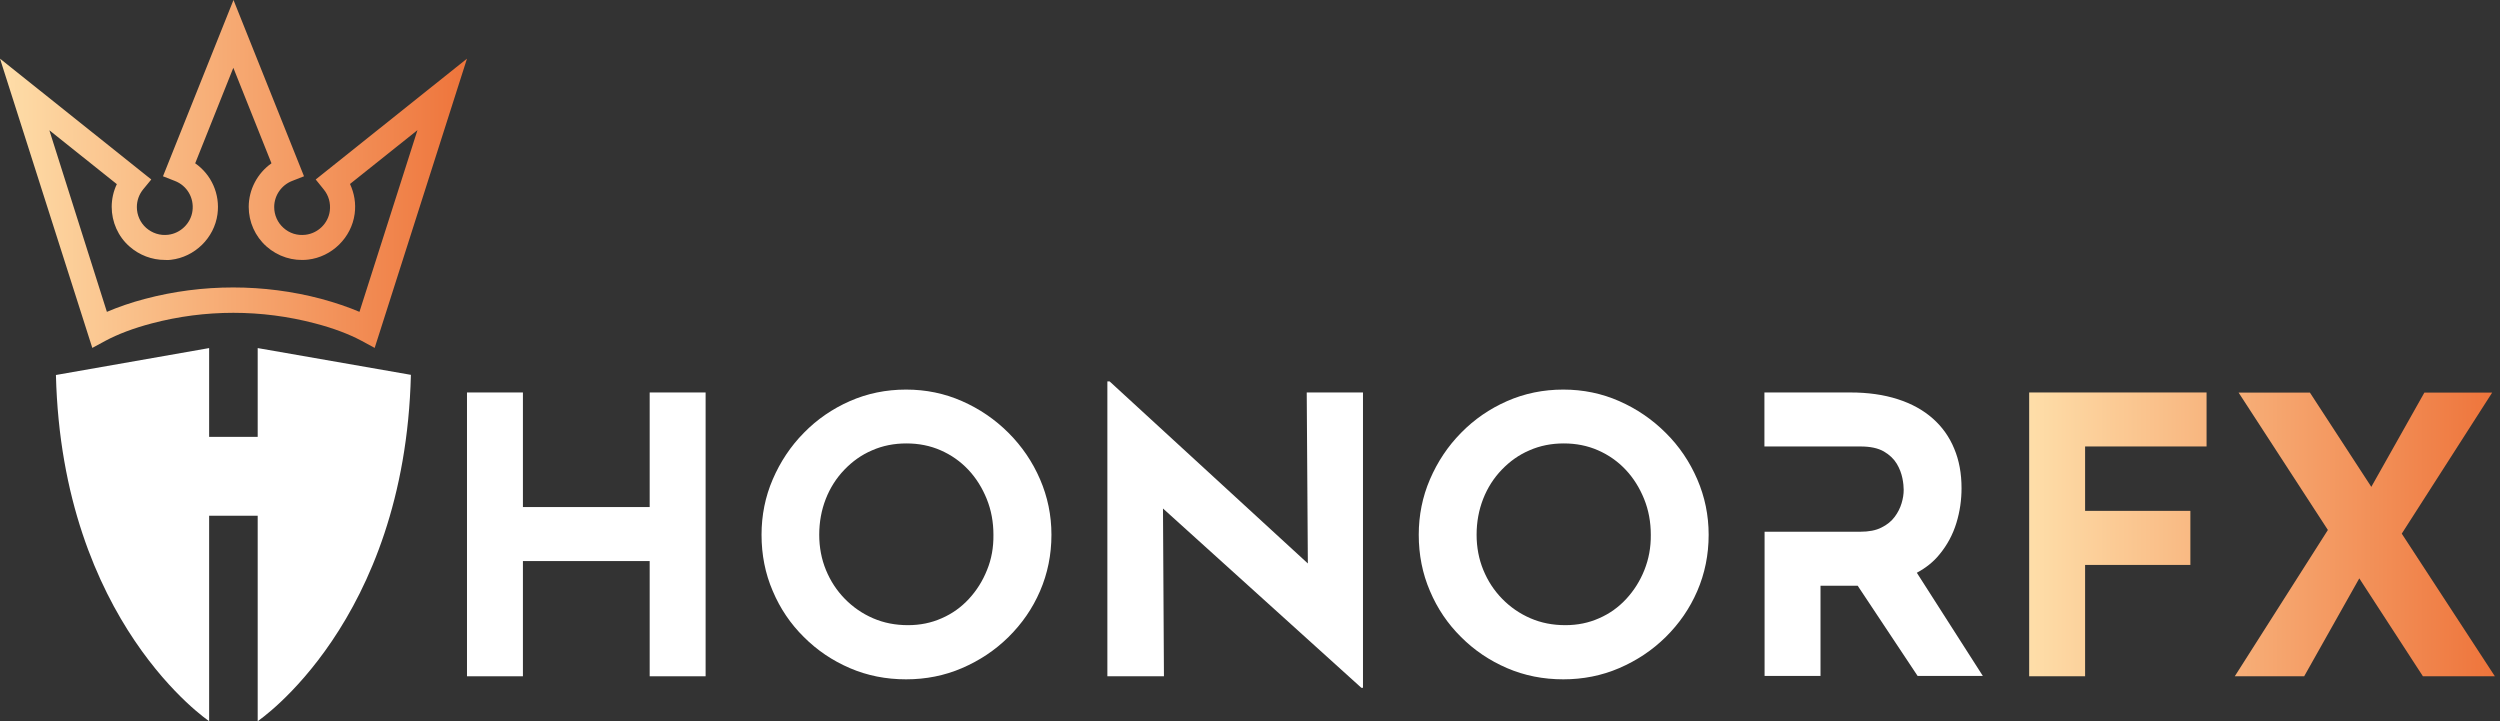 
<svg width="156" height="45" viewBox="0 0 156 45" fill="none" xmlns="http://www.w3.org/2000/svg">
    <rect x="0" y="0" width="156" height="45" fill="#333333" stroke="none"/>
    <g clip-path="url(#clip0)">
        <path d="M16.08 21.72V27.26H13.05V21.72L3.49 23.4C3.87 38.85 13.05 45 13.05 45V32.18H16.08V45C16.08 45 25.26 38.85 25.64 23.39L16.08 21.72Z" fill="white"/>
        <path d="M10.67 16.21C12.15 16.04 13.37 14.85 13.57 13.37C13.74 12.12 13.2 10.9 12.18 10.19L14.56 4.23L16.94 10.19C16.06 10.81 15.52 11.83 15.52 12.91C15.52 13.85 15.92 14.75 16.63 15.38C17.34 16.01 18.28 16.31 19.22 16.2C20.71 16.03 21.93 14.83 22.13 13.35C22.22 12.7 22.11 12.06 21.84 11.48L26.05 8.12L22.43 19.46C21.73 19.16 20.93 18.89 20.05 18.65C16.47 17.7 12.63 17.7 9.05 18.65C8.17 18.88 7.37 19.16 6.67 19.46L3.08 8.13L7.29 11.49C7.08 11.93 6.97 12.42 6.97 12.91C6.97 13.85 7.37 14.76 8.08 15.38C8.69 15.92 9.48 16.22 10.29 16.22C10.42 16.23 10.55 16.23 10.67 16.21ZM10.17 11L10.91 11.29C11.67 11.58 12.12 12.35 12.01 13.16C11.91 13.93 11.27 14.56 10.49 14.65C9.98 14.71 9.5 14.55 9.12 14.22C8.75 13.89 8.54 13.42 8.54 12.92C8.54 12.51 8.68 12.13 8.93 11.82L9.44 11.2L0 3.66L5.76 21.71L6.59 21.26C7.36 20.85 8.33 20.48 9.47 20.18C12.8 19.3 16.32 19.3 19.66 20.18C20.81 20.48 21.78 20.85 22.55 21.26L23.38 21.71L29.14 3.66L19.7 11.2L20.2 11.82C20.51 12.2 20.64 12.67 20.58 13.16C20.48 13.94 19.84 14.56 19.06 14.65C18.55 14.71 18.07 14.56 17.69 14.22C17.32 13.89 17.11 13.42 17.11 12.92C17.11 12.2 17.56 11.55 18.23 11.29L18.97 11L14.57 0L10.17 11Z" fill="url(#paint0_linear)"/>
        <path d="M40.54 31.64H32.63V24.49H29.14V42.2H32.63V35.01H40.54V42.2H44.03V24.49H40.54V31.64Z" fill="white"/>
        <path d="M62.93 27.01C62.09 26.17 61.12 25.51 60.03 25.03C58.94 24.55 57.78 24.31 56.54 24.31C55.29 24.31 54.12 24.55 53.03 25.03C51.94 25.51 50.98 26.17 50.16 27.01C49.33 27.85 48.69 28.82 48.22 29.91C47.75 31 47.52 32.16 47.52 33.37C47.52 34.62 47.75 35.79 48.22 36.88C48.68 37.97 49.33 38.93 50.16 39.75C50.99 40.58 51.94 41.22 53.03 41.69C54.12 42.16 55.29 42.39 56.54 42.39C57.77 42.39 58.94 42.16 60.03 41.69C61.12 41.22 62.09 40.58 62.93 39.75C63.77 38.92 64.43 37.97 64.9 36.88C65.37 35.79 65.61 34.62 65.61 33.37C65.61 32.15 65.37 31 64.9 29.91C64.43 28.82 63.77 27.85 62.93 27.01ZM61.59 35.57C61.32 36.25 60.94 36.85 60.46 37.37C59.98 37.89 59.41 38.3 58.76 38.58C58.11 38.87 57.41 39.01 56.66 39.01C55.87 39.01 55.15 38.87 54.48 38.58C53.81 38.29 53.23 37.89 52.72 37.37C52.21 36.85 51.82 36.25 51.54 35.57C51.26 34.89 51.12 34.15 51.12 33.37C51.12 32.57 51.26 31.82 51.53 31.13C51.8 30.44 52.19 29.83 52.69 29.31C53.19 28.79 53.76 28.38 54.42 28.1C55.08 27.81 55.79 27.67 56.56 27.67C57.33 27.67 58.04 27.81 58.7 28.1C59.36 28.39 59.93 28.79 60.42 29.31C60.91 29.83 61.29 30.44 61.57 31.13C61.85 31.82 61.99 32.57 61.99 33.37C62 34.16 61.87 34.89 61.59 35.57Z" fill="white"/>
        <path d="M81.61 35.16L69.24 23.8H69.1V42.2H72.63L72.57 31.73L84.95 42.92H85.05V24.49H81.54L81.61 35.16Z" fill="white"/>
        <path d="M103.94 27.01C103.1 26.17 102.13 25.51 101.04 25.03C99.95 24.55 98.79 24.31 97.55 24.31C96.3 24.31 95.13 24.55 94.04 25.03C92.95 25.51 91.99 26.17 91.17 27.01C90.34 27.85 89.7 28.82 89.23 29.91C88.76 31 88.53 32.16 88.53 33.37C88.53 34.62 88.76 35.79 89.23 36.88C89.69 37.97 90.34 38.93 91.17 39.75C92 40.58 92.95 41.22 94.04 41.69C95.13 42.16 96.3 42.39 97.55 42.39C98.78 42.39 99.95 42.16 101.04 41.69C102.13 41.22 103.1 40.58 103.94 39.75C104.78 38.92 105.44 37.97 105.91 36.88C106.38 35.79 106.62 34.62 106.62 33.37C106.62 32.15 106.38 31 105.91 29.91C105.44 28.82 104.79 27.85 103.94 27.01ZM102.61 35.57C102.34 36.25 101.96 36.85 101.48 37.37C101 37.89 100.43 38.3 99.78 38.58C99.13 38.87 98.43 39.01 97.68 39.01C96.89 39.01 96.17 38.87 95.5 38.58C94.83 38.29 94.25 37.89 93.74 37.37C93.23 36.85 92.84 36.25 92.56 35.57C92.28 34.89 92.14 34.15 92.14 33.37C92.14 32.57 92.28 31.82 92.55 31.13C92.82 30.44 93.21 29.83 93.71 29.31C94.21 28.79 94.78 28.38 95.44 28.1C96.1 27.81 96.81 27.67 97.58 27.67C98.35 27.67 99.06 27.81 99.72 28.1C100.38 28.39 100.95 28.79 101.44 29.31C101.93 29.83 102.31 30.44 102.59 31.13C102.87 31.82 103.01 32.57 103.01 33.37C103.02 34.16 102.88 34.89 102.61 35.57Z" fill="white"/>
        <path d="M121.02 34.6C121.51 34.01 121.86 33.35 122.08 32.63C122.3 31.91 122.4 31.19 122.4 30.46C122.4 29.55 122.25 28.72 121.94 27.99C121.64 27.26 121.19 26.63 120.6 26.11C120.01 25.59 119.29 25.19 118.42 24.91C117.55 24.63 116.57 24.49 115.46 24.49H110.1V27.86H116.09C116.7 27.86 117.18 27.96 117.55 28.17C117.91 28.38 118.18 28.64 118.36 28.94C118.54 29.24 118.65 29.55 118.71 29.84C118.77 30.14 118.79 30.38 118.79 30.57C118.79 30.83 118.75 31.1 118.66 31.4C118.57 31.7 118.43 31.98 118.23 32.25C118.03 32.52 117.75 32.75 117.4 32.92C117.05 33.1 116.61 33.18 116.08 33.18H110.11V42.18H113.6V36.55H115.92L119.66 42.18H123.73L119.61 35.74C120.17 35.44 120.65 35.06 121.02 34.6Z" fill="white"/>
        <path d="M151.19 42.2L147.22 36.09L143.78 42.2H139.45L145.26 33.07L139.69 24.5H144.14L147.97 30.38L151.28 24.5H155.51L149.87 33.3L155.68 42.2H151.19ZM126.62 42.2H130.11V35.25H136.68V31.88H130.11V27.86H137.69V24.49H126.62V42.2Z" fill="url(#paint1_linear)"/>
    </g>
    <defs>
        <linearGradient id="paint0_linear" x1="0" y1="10.858" x2="29.141" y2="10.858" gradientUnits="userSpaceOnUse">
            <stop stop-color="#FEDEA9"/>
            <stop offset="1" stop-color="#EE743B"/>
        </linearGradient>
        <linearGradient id="paint1_linear" x1="126.617" y1="33.346" x2="155.686" y2="33.346" gradientUnits="userSpaceOnUse">
            <stop stop-color="#FEDEA9"/>
            <stop offset="1" stop-color="#EE743B"/>
        </linearGradient>
        <clipPath id="clip0">
            <rect width="155.69" height="45" fill="white"/>
        </clipPath>
    </defs>
</svg>
